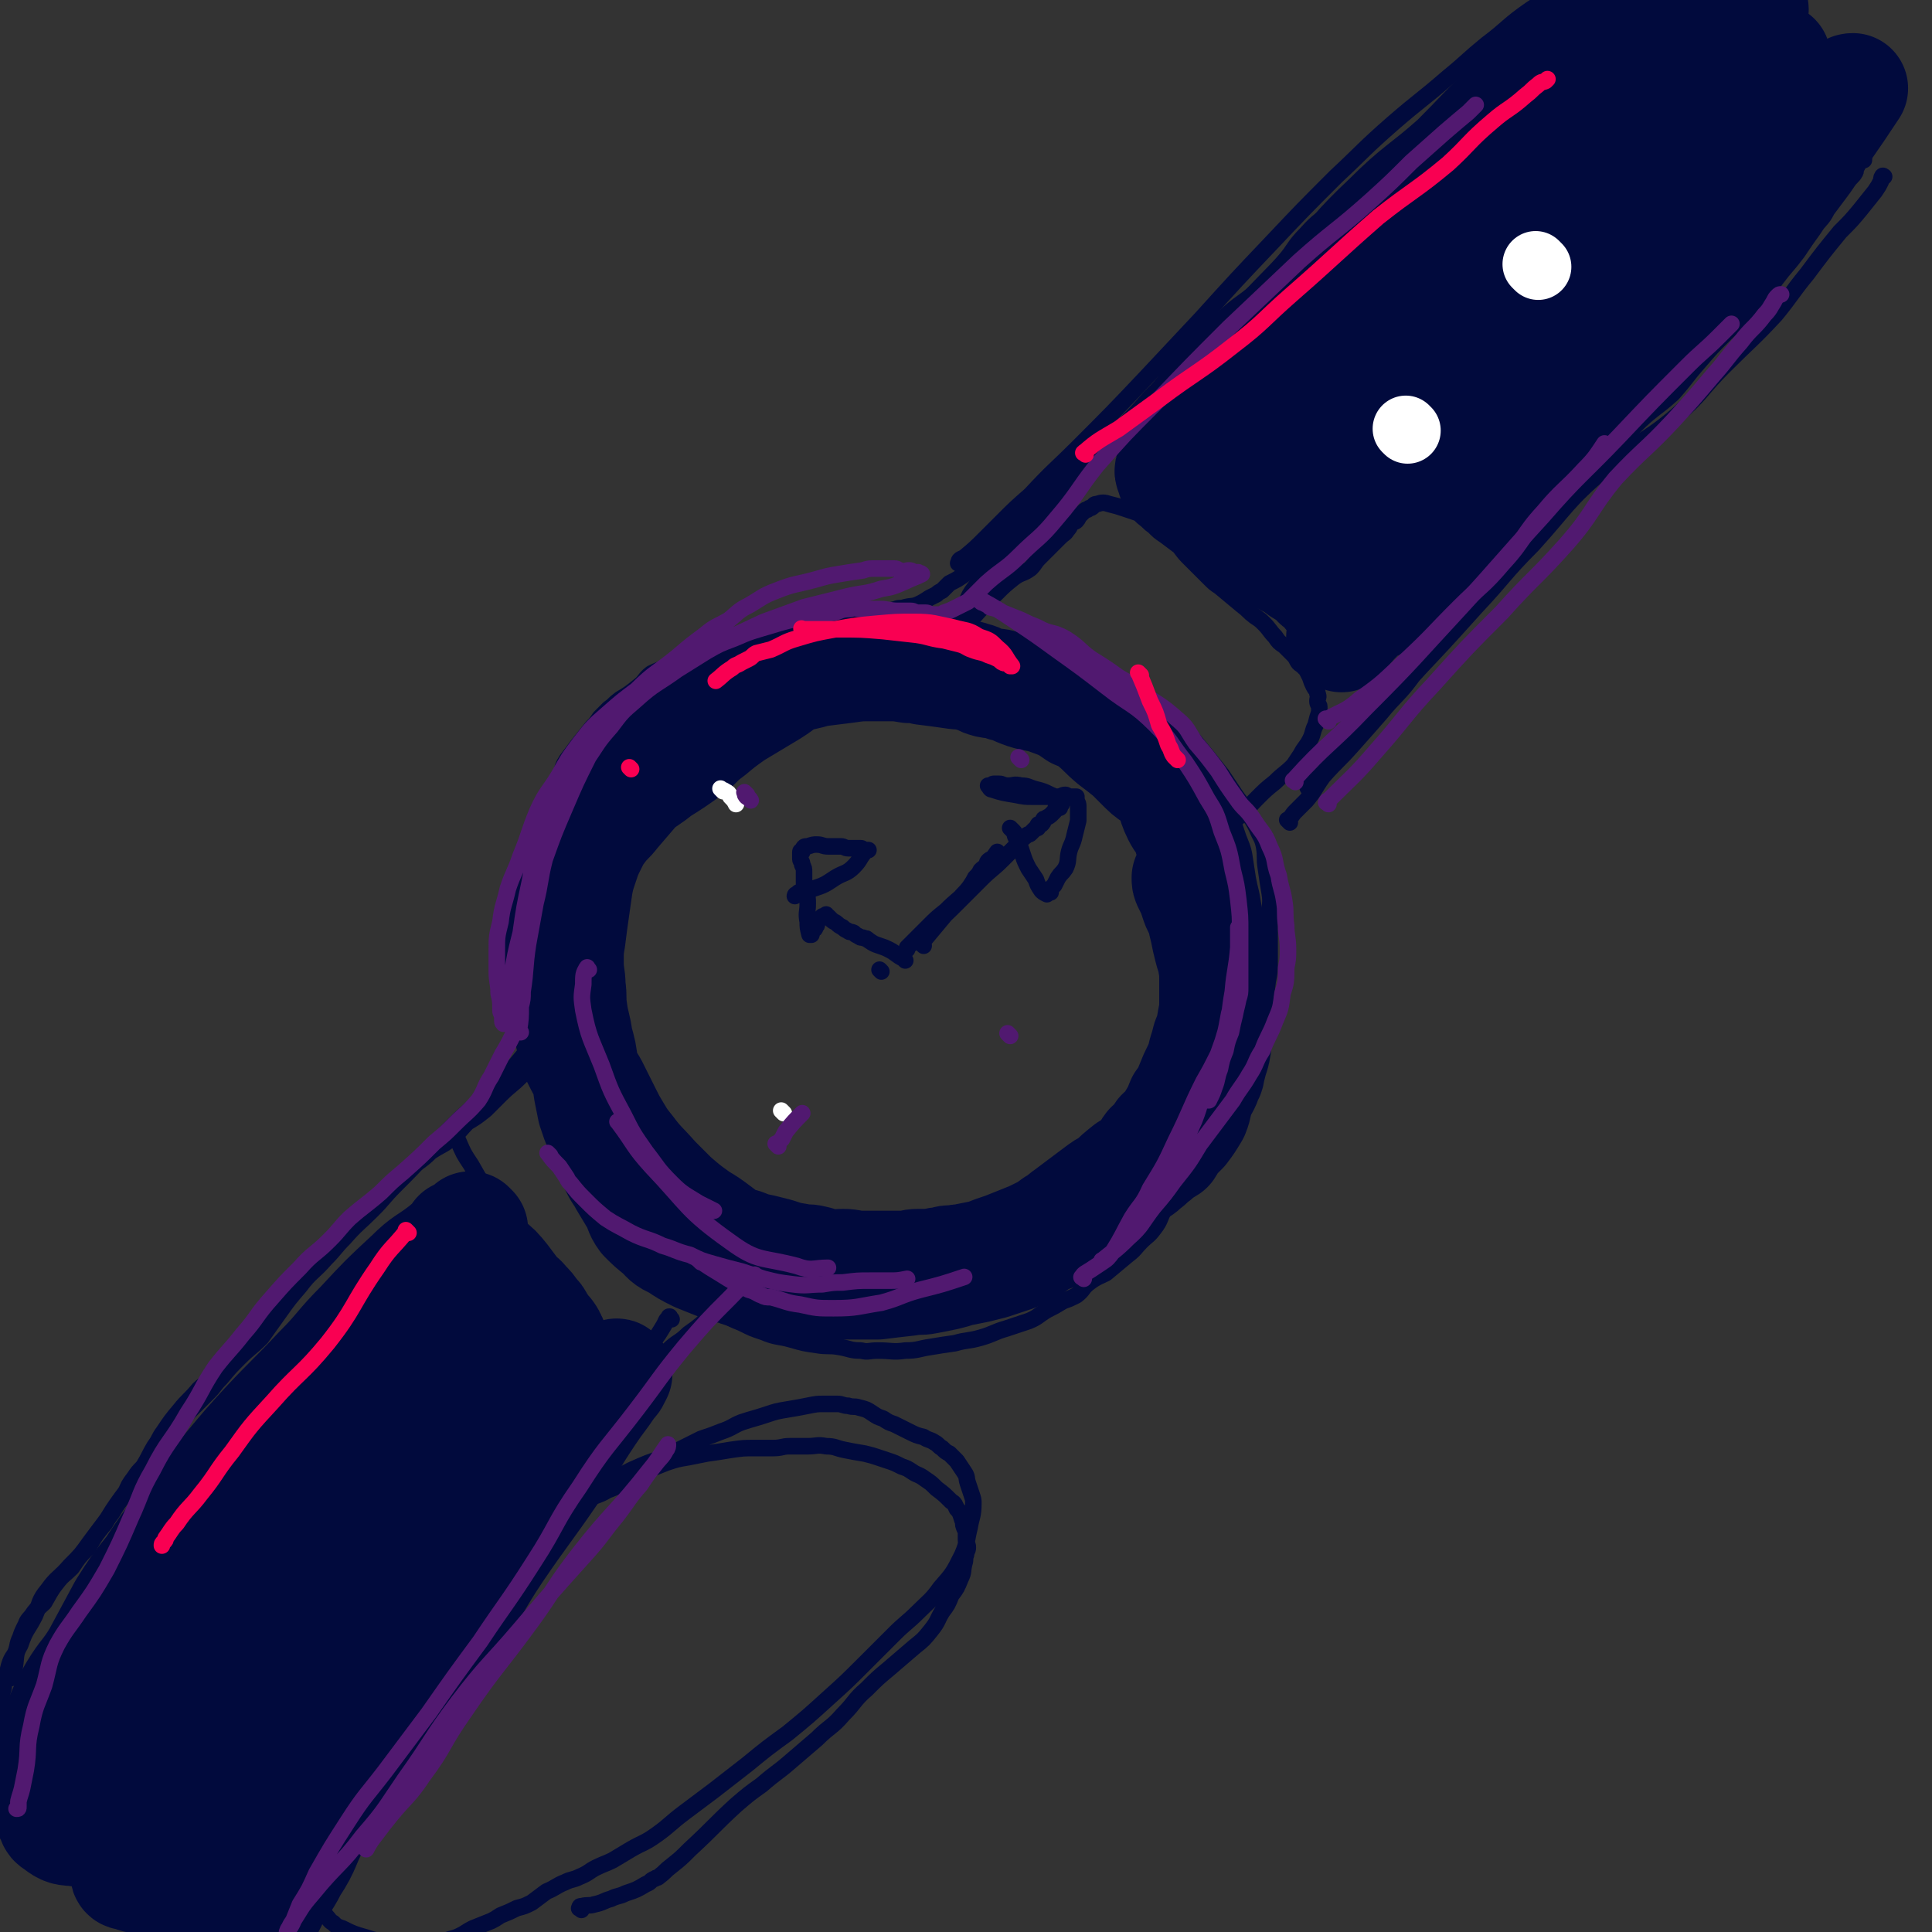 <svg viewBox='0 0 1050 1050' version='1.1' xmlns='http://www.w3.org/2000/svg' xmlns:xlink='http://www.w3.org/1999/xlink'><rect x="0" y="0" width="1050" height="1050" fill="#333333" stroke="none"/><g fill='none' stroke='#010A3D' stroke-width='9' stroke-linecap='round' stroke-linejoin='round'><path d='M361,374c-1,-1 -1,-1 -1,-1 -1,-1 0,0 0,0 0,0 0,0 0,0 0,0 0,-1 0,0 -4,3 -4,4 -8,8 -7,8 -7,8 -15,16 -6,6 -7,5 -12,12 -6,8 -5,9 -10,19 -4,7 -5,7 -8,15 -4,11 -4,11 -7,22 -2,7 -3,7 -4,14 -3,12 -2,12 -4,25 -2,9 -3,9 -3,19 -1,8 0,8 1,16 1,9 1,9 2,18 1,10 1,10 2,19 2,10 2,10 4,19 2,8 1,9 3,16 3,9 3,9 6,17 3,7 2,7 5,14 4,9 4,9 9,17 3,6 3,6 8,12 3,4 2,4 6,8 4,4 4,5 8,8 6,5 7,4 13,8 6,3 6,4 13,7 6,4 7,3 13,6 5,3 5,3 11,6 5,3 5,3 10,5 6,3 6,3 12,5 7,3 8,2 15,4 7,2 7,2 14,3 6,1 6,0 12,1 6,1 6,2 12,2 4,1 4,0 9,0 8,0 8,1 15,0 7,0 7,-1 14,-2 6,-1 6,-1 13,-2 7,-2 7,-1 14,-3 7,-2 7,-3 14,-5 6,-2 6,-2 12,-4 5,-2 5,-3 10,-6 4,-2 4,-2 9,-5 3,-1 3,-1 7,-3 4,-3 3,-4 7,-7 4,-3 5,-3 9,-5 6,-5 6,-5 12,-10 4,-3 4,-4 7,-7 4,-4 4,-3 7,-7 4,-5 3,-6 6,-11 3,-4 4,-3 6,-8 2,-3 2,-3 4,-6 2,-4 3,-4 5,-7 2,-3 2,-4 4,-7 3,-4 4,-3 7,-8 2,-4 2,-5 5,-9 2,-5 2,-4 4,-9 2,-3 2,-4 3,-8 2,-4 3,-4 5,-9 2,-3 2,-3 3,-6 2,-4 2,-4 3,-7 2,-6 2,-6 3,-11 2,-7 1,-7 2,-14 1,-7 1,-7 2,-15 1,-5 1,-5 1,-11 0,-6 0,-6 0,-12 0,-6 0,-6 0,-12 0,-7 1,-7 0,-13 -1,-6 -1,-6 -2,-13 -1,-6 0,-6 -1,-12 -1,-5 -2,-5 -4,-10 -2,-4 -2,-4 -5,-8 -3,-5 -3,-5 -6,-9 -4,-6 -4,-6 -8,-12 -4,-5 -4,-5 -8,-10 -5,-6 -5,-6 -9,-11 -4,-5 -4,-6 -8,-9 -8,-6 -8,-6 -17,-11 -5,-3 -5,-3 -10,-5 -6,-3 -6,-3 -12,-5 -5,-3 -5,-3 -11,-5 -5,-3 -5,-2 -11,-4 -7,-2 -7,-2 -14,-4 -5,-2 -5,-2 -10,-4 -6,-2 -6,-2 -12,-4 -5,-2 -5,-2 -9,-3 -8,-2 -8,-1 -15,-3 -6,-1 -5,-2 -11,-3 -4,-1 -5,0 -9,-1 -4,-1 -4,-1 -7,-2 -5,-1 -5,-1 -9,-1 -4,0 -4,0 -8,0 -6,0 -6,0 -12,0 -4,0 -4,1 -8,1 -6,1 -6,0 -11,1 -5,0 -5,0 -9,1 -4,0 -5,0 -9,1 -5,1 -5,1 -10,2 -7,2 -7,3 -14,5 -5,2 -5,1 -10,3 -5,2 -5,3 -11,5 -4,2 -4,1 -9,3 -4,2 -4,2 -8,4 -4,2 -5,2 -9,4 -4,3 -3,4 -7,7 -5,4 -5,4 -10,7 -4,3 -3,3 -6,5 -3,3 -3,3 -5,5 -2,3 -2,3 -4,5 -4,5 -4,5 -8,10 -3,4 -3,4 -6,8 -2,3 -2,4 -3,7 -3,7 -3,7 -6,14 -2,6 -1,6 -3,12 '/><path d='M514,346c-1,-1 -1,-1 -1,-1 -1,-1 0,0 0,0 2,-2 2,-2 3,-4 5,-7 4,-7 9,-13 2,-5 2,-5 5,-9 5,-7 5,-7 10,-13 7,-7 8,-7 15,-15 7,-8 7,-7 14,-15 6,-7 5,-7 11,-14 6,-8 6,-8 13,-15 8,-8 9,-8 18,-16 7,-7 7,-7 14,-15 6,-6 6,-6 11,-13 6,-8 6,-8 12,-15 10,-10 10,-9 20,-18 8,-7 9,-6 17,-14 7,-6 7,-7 13,-14 6,-7 5,-8 12,-15 7,-8 8,-7 16,-14 8,-7 8,-6 15,-13 7,-6 7,-6 13,-12 6,-6 6,-6 12,-11 8,-8 7,-8 15,-15 6,-6 7,-5 13,-10 5,-5 4,-5 9,-10 5,-5 5,-5 10,-10 6,-5 6,-5 11,-10 7,-6 7,-6 13,-12 5,-5 5,-5 10,-10 5,-4 5,-4 11,-8 3,-2 3,-2 6,-4 3,-2 3,-1 5,-2 1,-1 1,-1 2,-1 0,-1 0,0 0,0 '/><path d='M701,447c-1,-1 -1,-1 -1,-1 -1,-1 0,0 0,0 2,-2 2,-3 4,-5 3,-3 3,-3 6,-6 5,-6 4,-6 9,-13 8,-9 8,-8 16,-17 8,-9 8,-9 15,-17 9,-11 10,-10 18,-21 10,-11 9,-12 18,-24 10,-11 10,-10 20,-21 8,-9 8,-9 15,-18 9,-9 8,-10 16,-20 10,-11 10,-10 20,-20 7,-8 8,-7 15,-15 8,-8 8,-9 16,-17 10,-10 11,-9 21,-18 8,-9 7,-9 15,-18 6,-7 6,-7 13,-14 8,-8 9,-8 17,-16 6,-7 6,-7 11,-14 6,-8 6,-7 12,-15 4,-6 4,-6 9,-13 3,-5 4,-4 7,-10 3,-4 3,-4 6,-8 3,-4 3,-4 5,-7 2,-3 3,-3 4,-5 1,-1 0,-2 1,-3 1,-2 1,-2 2,-3 1,-1 1,-1 2,-1 0,0 0,0 0,0 0,-1 0,-1 0,-1 '/><path d='M297,563c-1,-1 -1,-2 -1,-1 -2,0 -2,1 -3,3 -4,4 -4,4 -8,8 -5,6 -5,6 -10,12 -6,5 -6,5 -12,11 -8,8 -8,7 -16,15 -7,7 -7,7 -14,14 -9,10 -9,10 -18,19 -7,7 -6,7 -13,14 -7,7 -8,7 -15,15 -5,5 -5,6 -10,11 -7,8 -8,7 -14,15 -6,7 -6,7 -11,14 -5,7 -5,7 -10,14 -6,6 -6,5 -12,11 -5,5 -5,5 -10,11 -4,4 -3,4 -7,8 -6,6 -6,6 -12,12 -5,5 -4,5 -9,10 -4,4 -4,4 -7,8 -4,5 -4,5 -7,10 -3,4 -3,4 -5,9 -4,4 -4,4 -7,8 -5,7 -5,7 -9,14 -5,6 -5,6 -9,13 -5,5 -5,5 -9,11 -4,4 -5,4 -8,8 -4,5 -4,6 -7,11 -3,3 -4,3 -6,6 -2,3 -3,3 -4,6 -2,4 -2,4 -3,7 -2,4 -1,5 -3,9 -2,3 -2,3 -3,6 -1,4 -1,4 -2,7 -1,3 -1,3 -1,5 -1,4 -1,4 -2,7 -1,3 -1,3 -1,5 0,2 0,2 0,4 0,2 -1,2 -1,4 0,1 0,1 0,2 0,1 0,1 0,2 0,1 0,1 0,1 0,1 0,1 0,2 '/><path d='M373,730c-1,-1 -1,-1 -1,-1 -1,-1 0,0 0,0 -4,3 -4,3 -8,6 -5,4 -6,3 -10,7 -4,3 -4,3 -7,6 -5,4 -5,4 -10,8 -7,6 -6,6 -13,12 -6,6 -6,6 -13,13 -4,4 -4,4 -9,9 -5,5 -5,5 -9,10 -5,6 -5,6 -10,11 -5,5 -6,4 -11,10 -5,6 -4,7 -9,14 -5,6 -6,6 -11,12 -5,6 -5,6 -10,13 -3,5 -3,5 -6,10 -4,5 -4,4 -7,9 -4,7 -4,7 -8,13 -4,6 -4,6 -8,11 -3,5 -3,5 -6,10 -3,5 -3,5 -5,10 -2,4 -1,4 -3,8 -2,5 -2,5 -4,9 -2,5 -3,5 -5,9 -3,6 -3,6 -5,11 -2,6 -2,6 -4,11 -1,3 -1,3 -2,6 -1,5 -2,5 -3,9 -1,4 -1,4 -2,7 -1,3 -1,3 -2,5 -1,2 0,3 -1,5 -1,2 -1,2 -1,4 0,2 0,2 0,3 0,2 -1,1 -1,3 0,1 0,1 0,2 0,1 0,1 0,2 0,2 0,2 0,4 0,3 0,3 1,5 1,2 1,2 2,4 1,2 1,2 1,4 1,2 0,2 1,3 2,2 2,2 3,4 2,2 2,3 4,4 2,2 2,2 5,3 6,3 6,3 13,5 3,1 3,1 7,2 '/><path d='M316,1038c-1,-1 -2,-1 -1,-1 0,-1 0,-1 1,-1 4,-1 4,0 7,-1 5,-1 5,-2 9,-3 4,-2 4,-1 8,-3 6,-2 6,-2 11,-5 3,-1 2,-2 5,-3 1,-1 1,0 2,-1 4,-3 3,-3 7,-6 5,-4 5,-4 10,-9 13,-12 13,-13 25,-24 7,-6 7,-6 14,-11 8,-7 8,-6 16,-13 7,-6 7,-6 14,-12 7,-7 8,-6 14,-13 7,-7 6,-8 13,-14 6,-6 6,-6 12,-11 7,-6 7,-6 14,-12 5,-4 5,-4 9,-9 4,-5 3,-5 6,-10 3,-4 3,-4 5,-9 3,-4 3,-4 5,-9 2,-4 1,-4 2,-8 1,-3 0,-3 1,-5 0,-2 1,-2 1,-4 0,-2 -1,-2 -1,-4 0,-2 0,-2 0,-4 0,-2 -1,-2 -1,-3 -1,-2 0,-2 -1,-4 -1,-3 -1,-4 -3,-6 -1,-2 -1,-3 -3,-4 -4,-4 -4,-4 -8,-7 -3,-3 -3,-3 -6,-5 -4,-3 -4,-2 -7,-4 -3,-2 -3,-2 -6,-3 -4,-2 -4,-2 -7,-3 -3,-1 -3,-1 -6,-2 -3,-1 -3,-1 -7,-2 -6,-1 -6,-1 -11,-2 -5,-1 -5,-2 -10,-2 -5,-1 -5,0 -10,0 -5,0 -5,0 -10,0 -4,0 -4,1 -9,1 -5,0 -5,0 -10,0 -6,0 -6,0 -13,1 -6,1 -6,1 -13,2 -5,1 -5,1 -10,2 -6,1 -6,1 -12,3 -5,2 -5,2 -10,4 -6,3 -6,3 -12,7 -5,2 -5,2 -10,4 -5,3 -5,2 -11,5 -4,2 -4,2 -8,4 -4,2 -4,2 -8,5 -4,3 -4,3 -8,6 -4,4 -4,4 -8,8 -3,3 -3,3 -6,7 -4,3 -5,3 -9,7 -3,3 -3,2 -7,6 -3,3 -3,3 -7,7 -2,2 -2,2 -5,4 -2,1 -2,1 -4,3 -2,1 -1,2 -3,3 -1,1 -2,1 -3,2 -1,0 -1,0 -1,0 -1,1 -1,1 -2,2 -1,1 -1,1 -2,1 -1,0 -1,0 -2,1 -1,1 -1,1 -2,2 -2,1 -2,1 -3,2 -2,2 -2,2 -4,3 -2,2 -2,2 -4,4 -3,2 -3,2 -5,4 -3,2 -3,2 -5,4 -1,1 -1,1 -2,2 -1,1 -1,0 -2,1 0,0 0,1 0,1 0,0 0,0 0,0 1,-2 1,-3 2,-4 3,-3 3,-3 6,-6 4,-4 3,-4 7,-8 7,-7 8,-7 15,-13 7,-5 7,-5 14,-11 7,-5 7,-5 13,-10 8,-6 7,-7 15,-13 8,-6 8,-6 16,-12 10,-7 10,-7 20,-13 7,-4 7,-3 14,-8 6,-3 6,-4 12,-7 9,-4 9,-4 18,-7 10,-5 10,-5 20,-10 6,-2 6,-2 11,-4 6,-2 6,-3 11,-5 6,-2 7,-2 13,-4 6,-2 6,-2 12,-3 6,-1 6,-1 11,-2 5,-1 5,-1 9,-1 4,0 4,0 7,0 3,0 3,1 6,1 3,1 3,0 6,1 4,1 4,1 7,3 3,2 3,2 6,3 3,2 3,2 6,3 4,2 4,2 8,4 4,2 4,2 8,3 3,2 3,1 6,3 2,1 2,2 4,3 2,2 2,2 4,3 2,2 2,2 4,4 2,3 2,3 4,6 2,3 1,3 2,6 1,3 1,3 2,6 1,3 1,3 1,5 0,7 -1,7 -2,13 -2,8 -1,8 -4,15 -5,10 -5,10 -12,18 -5,7 -6,7 -12,13 -6,6 -7,6 -13,12 -8,8 -8,8 -16,16 -10,10 -10,10 -20,19 -11,10 -11,10 -22,19 -11,8 -11,8 -22,17 -9,7 -9,7 -18,14 -8,6 -8,6 -16,12 -8,6 -8,7 -15,12 -7,5 -7,4 -14,8 -5,3 -5,3 -10,6 -4,2 -5,2 -9,4 -4,2 -4,3 -9,5 -4,2 -4,1 -8,3 -5,2 -5,3 -10,5 -4,3 -4,3 -8,6 -4,2 -4,2 -8,3 -4,2 -4,2 -9,4 -3,2 -3,2 -5,3 -5,2 -5,2 -10,4 -4,2 -3,2 -7,4 -4,2 -4,1 -8,3 -3,1 -3,2 -6,3 -3,1 -3,1 -5,2 -2,1 -2,0 -4,1 -2,0 -2,0 -3,1 -1,0 -1,1 -1,1 '/><path d='M365,717c-1,-1 -1,-1 -1,-1 -1,-1 0,0 0,0 0,0 0,0 0,0 0,0 0,-1 0,0 -2,1 -2,2 -3,4 -3,5 -3,5 -6,9 -5,6 -5,7 -10,13 -6,7 -7,7 -14,15 -9,11 -9,11 -18,22 -8,10 -7,11 -15,21 -11,14 -11,14 -21,28 -10,15 -9,16 -19,31 -9,13 -11,12 -21,25 -8,12 -7,13 -15,26 -8,13 -9,13 -17,26 -7,11 -7,11 -13,23 -6,10 -6,10 -10,21 -3,6 -3,7 -5,14 -2,4 -2,4 -3,9 -1,3 0,3 -1,5 -1,3 -2,3 -2,7 -2,10 -1,10 -2,21 0,3 0,3 0,6 '/><path d='M308,567c-1,-1 -1,-1 -1,-1 -1,-1 0,0 0,0 0,1 -1,1 -2,1 0,0 -1,0 -1,0 -2,1 -2,1 -3,2 -4,3 -4,3 -7,5 -4,3 -4,3 -7,5 -6,5 -6,4 -12,9 -4,2 -4,2 -7,5 -4,3 -4,3 -7,6 -3,3 -3,3 -6,6 -1,1 -1,1 -2,2 -2,2 -2,1 -3,3 0,0 0,1 0,1 0,1 0,1 -1,2 0,1 -1,1 -1,2 0,3 0,3 1,5 3,7 3,7 7,13 4,7 4,7 8,14 5,7 5,7 10,15 3,5 3,5 5,10 2,3 2,3 4,6 2,4 2,3 4,6 2,3 1,3 3,5 2,3 3,3 5,6 2,3 2,3 4,5 2,2 2,2 4,4 2,2 2,2 3,4 2,3 2,3 4,6 3,2 3,1 6,4 2,2 2,2 5,5 2,1 2,1 4,3 2,2 2,2 3,3 2,1 2,1 3,2 2,1 2,2 3,3 1,1 1,1 2,2 1,1 1,0 2,1 1,0 1,1 1,1 1,1 1,0 2,1 1,0 1,0 1,1 1,1 0,2 1,2 1,1 1,0 2,0 3,-1 3,-1 5,-2 3,-1 4,-1 7,-2 3,-2 3,-2 6,-4 5,-5 6,-4 11,-9 7,-5 7,-5 13,-11 6,-5 5,-5 11,-11 '/><path d='M520,345c-1,-1 -1,-1 -1,-1 -1,-1 0,-1 0,-1 3,-2 3,-2 6,-4 5,-4 4,-4 9,-9 3,-3 3,-4 7,-7 5,-5 5,-5 10,-9 4,-3 5,-2 9,-5 3,-3 2,-3 5,-6 3,-3 3,-3 5,-5 2,-2 2,-2 3,-3 2,-2 2,-2 3,-3 2,-2 3,-2 4,-4 2,-2 1,-2 2,-3 2,-2 2,-1 3,-2 1,-1 1,-2 2,-3 1,-1 1,-1 2,-2 1,-1 1,-1 2,-1 1,-1 1,-1 2,-1 2,-1 1,-2 3,-2 3,-1 4,-1 7,0 4,1 4,1 7,2 3,1 3,1 6,2 3,1 3,1 5,3 4,3 3,3 6,5 3,3 3,3 6,5 4,3 4,3 8,6 3,4 3,4 6,7 5,5 5,5 10,10 3,3 3,3 6,5 6,5 6,5 12,10 4,3 3,3 7,6 3,2 3,2 5,4 3,3 3,4 6,7 2,3 2,3 5,5 2,2 2,2 4,4 2,2 2,2 3,4 1,2 2,2 3,3 1,1 1,1 2,2 1,2 1,2 2,4 1,3 1,3 2,5 1,2 2,2 2,4 1,2 0,2 0,4 0,2 1,2 1,3 0,2 0,2 0,3 -1,3 -1,3 -2,7 -2,4 -1,4 -3,8 -2,4 -3,4 -5,8 -2,3 -2,3 -4,6 -5,5 -5,4 -10,9 -5,4 -5,4 -10,9 -5,5 -4,5 -10,10 -3,3 -3,3 -6,5 '/><path d='M447,390c-1,-1 -1,-1 -1,-1 -1,-1 0,0 0,0 0,0 0,0 0,0 0,0 0,0 0,0 -1,-1 -1,0 -2,0 -2,0 -3,0 -5,0 -2,0 -2,0 -4,0 -3,0 -3,0 -5,1 -2,0 -2,1 -4,1 -2,1 -2,1 -4,1 -3,1 -3,0 -5,1 -2,1 -2,1 -4,2 -3,1 -3,0 -6,1 -2,1 -1,1 -3,2 -3,2 -3,2 -5,3 -4,2 -4,2 -7,4 -3,2 -3,2 -7,4 -3,2 -3,2 -6,4 -3,2 -3,2 -6,4 -3,2 -2,2 -4,4 -3,3 -3,3 -5,5 -3,3 -2,3 -4,6 -3,4 -3,4 -5,7 -2,3 -2,4 -3,6 -2,4 -2,4 -4,7 -2,4 -2,4 -3,7 -2,4 -2,4 -3,8 -1,4 -1,4 -2,7 -1,4 -1,4 -2,7 -1,3 -2,3 -3,6 -1,3 -1,3 -2,6 -1,4 -1,4 -2,8 -1,4 -2,4 -3,8 -1,3 0,3 -1,6 -1,4 -1,4 -2,7 -1,4 -1,4 -1,8 0,3 0,3 0,6 0,4 0,4 0,7 0,3 0,3 0,6 0,3 1,3 1,6 1,4 1,4 1,7 1,4 1,4 1,8 0,4 0,4 1,7 1,4 1,4 2,7 1,3 0,3 1,6 1,4 1,4 2,7 1,3 1,3 2,5 1,3 1,4 2,7 1,3 2,3 3,6 1,2 1,2 2,4 2,3 2,3 3,5 2,4 1,4 3,7 1,2 2,2 3,4 2,2 1,3 3,5 1,2 2,1 3,3 2,2 1,3 3,5 2,2 2,2 4,3 2,1 2,1 3,2 2,2 2,2 4,4 2,1 2,1 4,2 2,1 2,2 4,3 2,1 2,1 3,2 2,1 2,1 3,2 2,1 3,1 4,2 1,1 1,1 2,2 1,1 2,1 3,2 2,1 2,1 3,2 1,1 1,1 2,2 1,1 2,1 3,2 2,1 1,1 3,2 2,1 2,0 3,1 2,1 2,1 3,2 3,1 3,1 5,2 2,1 2,0 3,1 2,1 2,1 3,2 2,1 2,1 3,1 3,1 3,0 6,1 2,0 2,0 4,1 2,1 2,1 4,2 1,0 2,0 3,0 2,0 2,1 4,1 2,0 2,0 3,0 2,0 2,1 3,1 1,0 2,0 3,0 2,0 2,1 3,1 2,0 2,0 3,0 2,0 2,0 4,0 2,0 2,0 4,0 3,0 3,0 6,0 3,0 3,0 6,0 1,0 1,-1 3,-1 4,-1 4,-1 8,-1 4,-1 4,0 7,-1 3,0 3,0 6,-1 3,0 3,0 6,-1 3,0 3,0 5,-1 3,0 3,0 5,-1 3,-1 2,-1 5,-2 3,-1 3,0 6,-1 3,-1 2,-2 4,-2 3,-1 3,0 5,-1 5,-1 5,-1 9,-3 3,-2 3,-1 6,-3 2,-2 1,-2 4,-4 2,-1 2,0 5,-1 2,-1 1,-2 3,-3 2,-2 2,-2 4,-3 3,-3 3,-3 5,-6 2,-1 3,-1 5,-3 3,-3 3,-4 5,-8 3,-3 3,-3 5,-5 3,-3 4,-3 6,-6 2,-3 2,-3 4,-6 4,-5 5,-4 9,-9 3,-3 3,-3 5,-6 3,-4 4,-4 6,-8 3,-3 3,-3 4,-7 3,-4 2,-5 4,-9 2,-4 2,-4 4,-8 1,-3 1,-4 2,-7 1,-4 2,-3 3,-7 1,-4 1,-4 2,-8 1,-4 1,-4 2,-8 1,-3 1,-3 2,-6 1,-4 0,-4 1,-8 0,-3 1,-3 1,-6 1,-5 1,-5 1,-10 0,-2 0,-2 0,-5 0,-3 -1,-3 -1,-5 0,-3 0,-3 0,-7 0,-3 -1,-3 -1,-6 -1,-4 0,-4 -1,-8 -1,-3 -1,-3 -2,-6 -1,-4 0,-4 -1,-7 -1,-3 -1,-3 -2,-6 -2,-4 -2,-4 -3,-9 -2,-3 -2,-3 -3,-6 -2,-3 -1,-4 -3,-7 -3,-3 -3,-3 -6,-7 -2,-3 -2,-3 -5,-5 -3,-3 -3,-3 -6,-5 -3,-2 -3,-2 -6,-4 -3,-2 -3,-2 -6,-4 -2,-3 -2,-3 -5,-5 -2,-3 -2,-3 -4,-5 -3,-3 -3,-3 -6,-5 -3,-3 -3,-3 -6,-5 -5,-3 -5,-3 -10,-5 -5,-2 -5,-2 -9,-4 -2,-2 -2,-2 -5,-3 -4,-2 -4,-2 -7,-4 -3,-2 -3,-2 -6,-3 -4,-2 -4,-2 -7,-3 -3,-1 -3,-2 -6,-3 -3,-1 -3,-1 -6,-2 -7,-2 -7,-2 -14,-3 -4,-1 -4,-1 -8,-2 -4,-1 -4,-1 -8,-1 -4,0 -4,0 -7,0 -4,0 -4,0 -7,0 -4,0 -4,0 -7,0 -4,0 -4,0 -7,1 -5,1 -5,1 -9,2 -5,1 -5,1 -10,2 -4,1 -4,1 -8,2 -3,1 -3,1 -7,2 -2,1 -2,2 -4,2 -3,1 -3,0 -6,1 -2,1 -2,1 -5,2 -2,1 -2,1 -4,2 -3,1 -3,1 -6,2 -2,1 -2,1 -4,2 -4,2 -4,3 -8,4 -3,2 -3,1 -6,2 -3,1 -3,1 -6,3 -3,2 -3,2 -6,4 -3,2 -3,2 -5,4 -2,3 -1,3 -2,6 '/><path d='M479,528c-1,-1 -1,-1 -1,-1 '/><path d='M492,522c-1,-1 -1,-1 -1,-1 -1,-1 0,0 0,0 0,0 0,0 0,0 -4,-2 -4,-3 -8,-5 -2,-1 -2,-1 -5,-2 -3,-1 -3,-1 -6,-3 -1,-1 -1,-1 -2,-1 -2,-1 -2,0 -3,-1 -2,-1 -2,-1 -3,-2 -2,-1 -2,0 -3,-1 -2,-1 -2,-1 -3,-2 -2,-1 -2,-1 -3,-2 -1,-1 -2,-1 -3,-2 -1,-1 -1,-1 -1,-1 -1,-1 -1,-1 -1,-1 0,0 0,0 0,0 -1,0 -1,-1 -1,-1 0,0 0,1 0,1 -1,0 -1,0 -2,0 -1,1 -1,1 -2,2 -1,1 -1,1 -1,2 0,1 0,1 -1,2 0,1 0,1 -1,1 -1,1 -1,0 -1,1 0,1 0,1 0,2 0,0 0,0 -1,0 0,0 0,0 0,0 -1,-4 -1,-4 -1,-7 -1,-5 0,-5 0,-10 0,-3 0,-3 -1,-6 -1,-3 -1,-3 -1,-6 0,-3 0,-3 0,-5 0,-2 0,-2 -1,-4 0,-2 -1,-2 -1,-3 0,-1 0,-2 0,-3 0,0 0,0 0,0 0,-1 0,-1 0,-1 0,-1 1,0 1,0 0,0 0,0 0,0 0,-1 0,-1 0,-1 1,-2 1,-2 3,-2 3,-1 3,-1 5,-1 3,0 3,1 6,1 4,0 4,0 7,0 2,0 2,1 4,1 2,0 2,0 3,0 2,0 2,0 3,0 1,0 1,0 1,0 1,0 0,1 1,1 1,0 1,0 2,0 0,0 0,0 0,0 1,0 1,0 1,0 0,0 -1,0 -1,0 -4,4 -3,5 -7,9 -4,4 -5,3 -10,6 -6,4 -6,4 -12,6 -4,2 -4,1 -8,2 0,0 0,0 -1,1 -1,0 -1,1 -1,1 0,0 0,0 0,0 '/><path d='M502,514c-1,-1 -1,-1 -1,-1 -1,-1 0,0 0,0 1,-1 1,-2 2,-3 5,-6 5,-6 10,-12 4,-5 4,-4 8,-9 3,-4 3,-3 6,-7 2,-3 2,-3 3,-5 2,-2 2,-2 3,-4 2,-2 2,-1 3,-3 1,-1 0,-1 1,-2 1,-1 1,-1 2,-1 1,-1 1,-1 2,-1 0,-1 0,-1 0,-1 1,-1 1,-1 1,-1 0,0 0,0 0,0 0,0 0,-1 0,-1 -3,4 -3,5 -6,9 -5,6 -4,6 -9,11 -6,6 -7,6 -13,12 -5,4 -5,4 -9,8 -4,4 -4,4 -7,7 -2,2 -2,2 -3,3 -1,1 -1,1 -2,2 0,0 0,1 0,1 0,0 0,-1 1,-2 6,-5 6,-5 12,-10 8,-7 8,-7 15,-14 6,-6 6,-6 12,-12 6,-6 6,-5 12,-11 3,-3 3,-3 6,-6 3,-3 3,-4 7,-7 1,-1 1,0 2,-1 1,-1 1,-1 2,-2 1,-1 1,-1 2,-1 0,-1 0,-1 0,-1 0,-1 0,-1 1,-1 0,0 1,0 1,0 1,-1 1,-1 1,-2 0,-1 0,-1 1,-1 1,-1 2,-1 3,-2 1,-1 1,-1 2,-2 1,-1 0,-1 1,-2 1,0 1,0 2,0 0,0 0,-1 0,-1 0,0 0,0 0,0 0,-1 0,-1 0,-1 0,-1 1,0 1,0 0,0 0,0 0,0 0,0 0,-1 -1,-1 -3,-2 -2,-3 -5,-4 -4,-2 -4,-2 -8,-3 -4,-1 -4,-2 -8,-2 -4,-1 -4,0 -7,0 -3,0 -3,-1 -5,-1 -2,0 -2,0 -3,0 -1,0 0,1 -1,1 -1,0 -1,0 -1,0 -1,0 -1,0 -1,0 0,0 0,0 0,0 1,1 1,2 2,2 6,2 7,2 13,3 5,1 5,1 9,1 4,0 4,0 9,0 2,0 2,0 5,0 2,0 2,-1 4,-1 1,0 1,1 2,1 1,0 1,0 2,0 0,0 0,0 0,0 1,0 1,0 1,0 1,0 1,0 1,0 0,0 0,1 0,1 0,2 1,2 1,4 0,4 0,4 0,8 -1,4 -1,4 -2,8 -1,5 -2,5 -3,9 -1,4 0,5 -2,9 -2,3 -2,2 -4,5 -1,2 -1,2 -2,4 -1,1 -1,1 -2,2 0,1 0,1 0,2 0,0 -1,0 -1,0 -1,1 -1,1 -1,1 -2,-1 -2,-1 -3,-2 -2,-3 -2,-3 -3,-6 -2,-3 -2,-3 -4,-6 -2,-4 -2,-4 -3,-7 -1,-3 -1,-3 -2,-6 -1,-2 -1,-2 -2,-4 -1,-2 0,-2 -1,-3 -1,-1 -1,-1 -2,-2 '/><path d='M310,439c-1,-1 -1,-1 -1,-1 -1,-1 0,0 0,0 0,0 0,0 0,0 -1,3 -1,3 -1,7 -1,5 -1,5 -1,11 -1,5 -1,5 -1,11 -1,8 -1,8 -1,17 -1,6 -1,6 -1,13 0,7 1,7 1,15 0,5 0,5 0,11 0,3 0,3 0,6 0,4 0,4 0,7 0,3 -1,3 -1,5 0,3 0,3 0,5 0,3 0,3 -1,5 -1,5 -2,5 -4,9 -1,5 -1,5 -4,9 -2,4 -2,4 -5,7 -4,5 -3,5 -7,9 -5,5 -6,5 -11,10 -4,4 -4,4 -8,8 -5,4 -5,4 -10,7 -4,4 -4,5 -9,9 -5,4 -5,3 -11,7 -6,6 -7,5 -13,11 -6,5 -5,6 -11,11 -10,9 -10,8 -20,17 -7,6 -7,7 -14,14 -7,7 -8,6 -15,14 -7,7 -7,8 -14,16 -8,9 -8,9 -16,18 -4,5 -3,6 -7,11 -4,3 -4,3 -7,7 -3,2 -2,3 -4,5 -2,3 -3,3 -5,5 -5,6 -6,6 -10,11 -5,6 -5,6 -9,12 -3,4 -2,4 -5,8 -3,5 -3,6 -6,11 -3,3 -3,3 -5,6 -3,4 -3,4 -5,9 -4,5 -4,5 -7,10 -6,8 -6,8 -12,16 -5,7 -5,7 -11,13 -6,7 -7,6 -12,13 -5,6 -4,7 -7,14 -4,8 -5,7 -8,16 -3,5 -2,6 -3,12 -1,3 -1,3 -2,6 '/><path d='M522,307c-1,-1 -2,-1 -1,-1 0,-2 1,-2 3,-3 6,-5 6,-5 12,-11 4,-4 4,-4 8,-8 8,-8 8,-8 16,-15 13,-14 13,-13 26,-26 19,-19 19,-19 37,-38 15,-16 15,-16 30,-32 19,-21 19,-21 38,-41 17,-18 17,-18 35,-36 15,-14 15,-15 31,-29 15,-13 15,-12 30,-25 11,-9 10,-9 21,-18 12,-9 11,-10 24,-19 9,-6 10,-6 20,-12 5,-3 5,-3 10,-6 4,-3 4,-3 8,-6 1,-2 1,-2 3,-3 1,-1 1,-1 2,-1 1,0 1,0 1,-1 0,0 0,0 0,0 '/><path d='M712,429c-1,-1 -2,-1 -1,-1 2,-3 3,-3 6,-6 3,-3 3,-3 6,-7 4,-5 4,-5 8,-9 17,-18 18,-18 34,-36 19,-20 19,-20 37,-40 16,-17 15,-18 31,-34 19,-21 18,-23 39,-41 18,-16 20,-13 39,-29 14,-12 13,-14 26,-27 14,-14 15,-14 28,-28 9,-11 8,-11 17,-22 9,-12 9,-12 18,-23 6,-6 6,-6 11,-12 4,-5 4,-5 8,-10 2,-3 2,-3 3,-5 1,-2 0,-2 1,-3 0,-1 1,0 1,0 '/><path d='M580,254c-1,-1 -1,-1 -1,-1 -1,-1 0,0 0,0 0,0 0,0 0,0 -1,2 -1,2 -2,3 -1,1 -1,1 -2,2 -3,3 -3,3 -6,5 -1,3 -1,3 -3,5 -3,4 -3,4 -6,8 -4,5 -4,5 -7,10 -3,3 -3,3 -7,7 -2,2 -2,3 -5,5 -2,2 -3,1 -6,3 -2,3 -2,3 -5,5 -3,4 -3,4 -7,7 -3,2 -3,2 -7,4 -2,2 -2,2 -4,4 -2,1 -2,1 -3,2 -2,1 -2,1 -4,2 -3,2 -3,2 -5,3 -4,2 -4,1 -8,2 -3,1 -3,0 -5,1 -4,1 -4,1 -7,2 -4,1 -4,0 -7,1 -5,1 -5,2 -10,3 -5,1 -5,1 -10,2 -6,1 -5,2 -11,3 -6,2 -6,1 -12,3 -5,2 -5,3 -10,5 -4,2 -4,2 -9,4 -6,3 -6,3 -12,5 -3,2 -3,2 -6,3 -4,2 -4,1 -7,2 -4,2 -4,3 -7,4 -5,2 -5,1 -9,3 -4,2 -4,2 -8,5 -4,3 -4,3 -8,6 -4,3 -3,3 -7,6 -5,4 -5,4 -9,8 -7,7 -8,7 -12,15 -5,10 -4,11 -7,22 -1,3 -1,3 -1,7 '/></g>
<g fill='none' stroke='#010A3D' stroke-width='60' stroke-linecap='round' stroke-linejoin='round'><path d='M455,360c-1,-1 -1,-1 -1,-1 -1,-1 0,0 0,0 0,0 0,0 0,0 -1,1 -2,0 -3,1 -8,3 -9,2 -16,6 -9,4 -8,5 -16,10 -10,6 -10,6 -20,12 -7,5 -7,5 -13,10 -7,5 -6,6 -13,11 -7,5 -7,5 -15,10 -6,5 -6,4 -12,9 -6,7 -6,7 -12,14 -3,4 -4,4 -7,8 -3,4 -3,4 -5,8 -3,6 -3,6 -5,12 -2,6 -2,6 -3,11 -1,7 -1,7 -2,14 -1,7 -1,7 -2,15 -1,6 -1,6 -1,13 0,7 1,7 1,13 1,7 0,7 1,13 1,8 2,8 3,16 2,7 2,7 3,15 2,6 2,6 3,13 1,5 1,5 2,10 2,6 2,6 4,11 2,3 3,3 4,6 3,6 2,7 4,13 2,5 3,5 5,9 3,5 3,5 6,10 3,5 2,6 5,10 4,4 4,4 9,8 3,3 3,4 8,6 6,4 6,4 12,7 5,2 5,2 10,4 5,2 5,2 10,3 5,2 5,2 11,3 4,1 4,1 8,2 6,1 6,1 12,2 6,1 6,1 13,1 6,0 6,0 12,0 6,0 6,0 12,0 5,0 5,0 10,0 8,-1 8,-1 17,-2 5,-1 5,0 10,-1 5,-1 5,-1 10,-2 4,-1 4,-1 7,-2 5,-1 5,-1 10,-2 4,-1 4,-1 8,-2 6,-2 6,-2 12,-4 4,-2 4,-2 8,-4 4,-2 4,-3 7,-5 4,-2 4,-1 8,-3 3,-2 2,-3 6,-6 3,-2 3,-1 6,-3 5,-3 4,-4 8,-7 5,-4 5,-4 9,-8 6,-4 6,-4 11,-8 4,-3 5,-2 8,-5 4,-3 3,-3 6,-5 3,-3 4,-3 7,-5 2,-3 1,-3 3,-5 3,-3 3,-3 5,-5 3,-4 3,-4 6,-9 2,-5 1,-5 3,-10 2,-5 3,-5 4,-9 2,-3 1,-3 2,-6 1,-4 1,-4 2,-7 1,-4 1,-4 1,-8 1,-6 1,-6 1,-12 0,-6 -1,-6 -1,-13 -1,-7 -1,-7 -1,-15 -1,-5 0,-5 -1,-10 -1,-7 -1,-7 -2,-13 -1,-5 -1,-5 -2,-11 -1,-4 -1,-4 -2,-9 -1,-6 -1,-7 -2,-13 -2,-5 -2,-5 -4,-11 -1,-3 -1,-4 -2,-8 -2,-3 -3,-3 -5,-7 -4,-8 -2,-9 -7,-16 -4,-5 -6,-4 -11,-9 -4,-4 -4,-4 -8,-8 -5,-4 -5,-4 -9,-7 -6,-5 -5,-5 -11,-10 -4,-3 -4,-3 -9,-5 -7,-5 -8,-5 -16,-8 -6,-2 -6,-1 -12,-3 -6,-2 -6,-3 -11,-4 -4,-2 -4,-1 -9,-2 -4,-1 -4,-2 -8,-3 -6,-2 -6,-1 -12,-2 -7,-1 -7,-1 -15,-2 -4,-1 -4,-1 -8,-1 -6,-1 -6,-1 -11,-1 -4,0 -4,0 -9,0 -7,0 -7,0 -14,1 -8,1 -8,1 -16,2 -7,2 -7,2 -15,3 -7,2 -7,2 -14,4 -7,3 -7,4 -14,8 -7,3 -6,4 -13,7 -6,5 -6,4 -13,9 -5,3 -6,3 -11,8 -5,4 -4,4 -9,9 -5,5 -5,5 -11,11 -6,7 -6,7 -12,14 -4,6 -4,6 -7,12 -4,6 -4,6 -6,13 -4,7 -3,8 -6,15 -3,6 -3,6 -5,11 -3,9 -3,10 -4,19 -2,9 -2,9 -2,19 0,6 1,6 2,13 2,7 2,7 4,14 2,10 2,10 5,20 4,8 4,8 9,16 4,8 4,8 8,16 2,4 2,4 5,9 3,5 3,5 7,10 6,8 7,8 14,16 5,5 5,5 10,10 7,6 7,6 14,11 5,3 5,3 9,6 4,3 4,3 8,6 3,1 3,1 7,2 5,2 5,2 10,3 4,1 4,1 8,2 6,2 6,2 12,3 4,1 4,0 8,1 5,1 4,2 9,2 3,1 3,0 7,0 5,0 5,1 9,1 4,0 4,0 9,0 3,0 3,0 6,0 5,0 5,0 10,0 3,0 3,-1 7,-1 3,0 3,0 5,0 4,0 4,-1 8,-1 3,-1 3,-1 7,-1 3,-1 3,0 6,-1 5,-1 5,-1 10,-2 5,-2 5,-2 11,-4 5,-2 5,-2 10,-4 5,-2 5,-2 9,-4 4,-2 4,-2 8,-5 4,-2 4,-3 7,-5 4,-3 4,-3 8,-6 4,-3 4,-3 8,-6 4,-3 4,-3 8,-5 4,-4 4,-4 9,-8 3,-2 4,-2 7,-4 3,-4 2,-4 5,-8 3,-3 4,-3 6,-7 3,-3 4,-3 6,-7 3,-5 3,-5 5,-10 3,-4 3,-4 5,-9 2,-5 2,-5 4,-9 2,-4 2,-5 3,-9 1,-3 1,-3 2,-7 2,-5 2,-5 3,-11 1,-5 1,-5 1,-10 0,-5 0,-5 0,-11 0,-5 0,-5 -1,-11 -1,-4 -1,-3 -2,-7 -1,-4 -1,-4 -2,-9 -1,-4 -1,-4 -2,-9 -1,-3 -2,-3 -3,-6 -1,-3 -1,-3 -2,-6 -1,-2 -1,-2 -2,-4 -1,-2 -1,-2 -1,-4 '/><path d='M641,253c-1,-1 -1,-1 -1,-1 -1,-1 0,0 0,0 2,3 1,3 3,5 5,6 5,5 9,10 6,7 6,7 12,13 8,6 9,5 17,11 5,3 5,4 10,8 4,3 4,3 8,6 4,2 4,2 8,5 3,2 4,2 7,4 1,2 1,2 2,3 1,1 2,0 3,1 1,1 0,1 1,2 0,1 0,1 1,1 1,0 1,0 1,0 0,0 0,1 0,2 0,0 1,-1 1,-1 0,0 0,0 0,0 -3,-4 -2,-4 -6,-8 -3,-3 -3,-3 -7,-7 -5,-4 -5,-4 -10,-8 -5,-4 -5,-3 -10,-6 -4,-3 -4,-3 -8,-6 -4,-3 -4,-3 -8,-5 -3,-2 -3,-2 -6,-4 -4,-2 -4,-2 -7,-4 -4,-2 -4,-2 -7,-4 -1,-2 -1,-2 -3,-3 -2,-1 -2,0 -3,-1 -2,-1 -2,-1 -3,-2 -1,-1 -1,-1 -1,-1 -1,-1 -1,-1 -2,-1 -1,0 -1,0 -2,0 -1,0 -1,0 -1,-1 -1,-1 -1,-1 -1,-1 -1,-1 -1,0 -1,0 0,0 0,-1 0,-1 0,-2 -2,-2 -1,-4 2,-4 2,-4 5,-9 9,-11 9,-11 18,-22 15,-17 15,-18 30,-35 16,-18 16,-17 32,-34 16,-18 15,-19 33,-36 17,-17 19,-16 37,-32 15,-15 15,-16 30,-30 16,-14 16,-14 32,-27 10,-8 10,-8 20,-16 7,-7 6,-8 13,-14 4,-4 4,-4 9,-7 2,-2 3,-1 4,-2 1,0 0,-1 0,-1 0,1 0,2 -1,3 -13,18 -12,18 -27,35 -15,18 -16,17 -33,34 -16,16 -16,16 -31,32 -17,18 -17,18 -33,35 -16,17 -15,17 -31,33 -17,18 -17,18 -33,35 -12,12 -12,12 -24,24 -8,10 -8,10 -16,19 -5,6 -5,6 -10,13 -2,3 -1,3 -3,6 -1,2 -2,2 -3,3 0,0 1,0 1,0 0,0 0,0 0,0 15,-8 16,-7 30,-17 21,-15 19,-17 39,-34 23,-19 24,-18 46,-39 24,-22 22,-25 45,-47 22,-20 23,-18 45,-38 19,-15 18,-16 36,-32 16,-14 16,-13 32,-27 8,-7 8,-7 16,-15 4,-3 3,-4 7,-7 1,-1 2,-2 2,-1 -1,3 -1,5 -4,8 -16,18 -16,18 -33,36 -17,19 -17,19 -35,38 -18,20 -18,19 -37,39 -18,20 -18,19 -36,39 -17,19 -17,19 -33,38 -17,20 -16,21 -33,41 -11,12 -12,11 -22,23 -7,9 -7,9 -14,18 -2,3 -2,3 -4,5 -1,1 -1,1 -1,2 0,0 0,0 0,0 3,-2 3,-2 6,-4 17,-17 17,-17 35,-34 17,-15 18,-13 34,-29 20,-19 19,-20 37,-40 18,-20 16,-21 34,-40 17,-17 17,-17 35,-33 17,-15 18,-14 34,-29 11,-10 10,-11 21,-22 7,-7 7,-7 14,-14 5,-5 5,-5 10,-11 1,-1 1,-1 3,-3 1,-1 1,-1 1,-1 0,0 0,0 0,0 0,0 0,-1 0,0 -5,6 -4,8 -10,15 -16,23 -15,24 -33,45 -21,24 -23,22 -44,46 -22,26 -21,27 -42,53 -16,19 -17,18 -33,38 -14,17 -13,18 -27,35 -8,11 -8,11 -16,22 -7,9 -8,9 -14,19 -4,7 -2,8 -5,16 -2,4 -2,4 -3,8 -1,0 -1,0 -1,1 0,1 0,1 0,1 5,-1 6,1 10,-2 15,-11 15,-11 28,-24 17,-16 17,-17 33,-34 13,-14 13,-14 26,-28 16,-18 16,-18 33,-37 14,-17 14,-18 29,-34 15,-17 15,-16 30,-33 13,-13 12,-13 24,-27 10,-11 11,-10 21,-22 7,-9 7,-9 14,-19 5,-6 5,-6 11,-12 3,-3 3,-3 6,-6 2,-2 2,-2 3,-4 1,-1 1,-1 2,-1 0,0 0,0 0,0 -4,6 -4,6 -8,12 -14,20 -13,20 -29,38 -18,22 -18,22 -38,42 -24,24 -25,23 -49,47 -18,18 -18,18 -36,36 -16,17 -15,17 -31,33 -13,13 -14,12 -26,24 -10,9 -10,10 -19,19 -9,10 -10,10 -19,20 -5,6 -5,6 -11,13 -4,5 -4,4 -8,9 -2,2 -2,2 -3,4 -1,1 -1,2 -1,1 5,-8 5,-9 11,-17 5,-8 6,-8 12,-16 8,-11 8,-11 17,-21 11,-14 10,-15 22,-27 8,-8 9,-7 17,-15 6,-6 6,-6 12,-12 7,-7 7,-7 13,-14 4,-5 3,-5 8,-10 2,-2 3,-2 5,-4 2,-2 2,-2 3,-3 1,-1 1,0 1,-1 0,0 0,-1 0,-1 '/><path d='M257,668c-1,-1 -1,-1 -1,-1 -1,-1 0,0 0,0 -1,1 -2,1 -3,2 -6,5 -6,5 -12,10 -9,7 -10,6 -18,14 -14,13 -14,13 -27,27 -12,12 -11,13 -23,25 -14,15 -15,15 -29,30 -10,11 -10,11 -20,23 -13,16 -13,16 -25,31 -9,12 -9,12 -17,24 -8,10 -8,10 -15,21 -7,13 -7,13 -14,26 -6,10 -7,9 -13,19 -4,7 -4,7 -7,14 -3,7 -3,7 -5,14 -2,7 -2,7 -3,14 -1,5 -1,5 -1,9 0,4 1,3 1,6 0,3 0,3 0,5 1,3 1,3 2,5 2,3 1,4 3,5 4,3 5,4 10,4 6,1 7,1 13,-2 13,-7 14,-8 25,-17 11,-9 11,-10 20,-21 13,-18 12,-19 25,-38 13,-20 14,-19 28,-40 14,-23 12,-24 27,-47 14,-23 15,-22 29,-44 9,-14 9,-14 17,-29 6,-11 6,-11 11,-21 3,-6 3,-6 5,-11 1,-2 1,-2 1,-4 0,-1 0,-1 0,-1 0,0 0,0 0,0 -2,1 -2,0 -4,2 -13,11 -14,10 -25,22 -15,16 -15,17 -29,34 -15,19 -16,18 -30,38 -16,22 -15,22 -30,44 -11,18 -12,17 -23,35 -10,18 -11,18 -19,36 -7,15 -6,15 -11,30 -3,8 -4,8 -6,16 -2,6 -1,6 -2,11 -1,3 -1,3 -1,7 0,1 0,1 0,2 0,1 0,1 1,1 6,0 8,3 13,0 13,-7 13,-9 23,-19 17,-17 17,-17 31,-35 15,-20 13,-21 26,-41 16,-26 14,-27 31,-53 14,-22 16,-21 30,-43 10,-16 8,-17 19,-34 7,-12 8,-11 17,-23 4,-5 4,-5 7,-10 2,-3 1,-3 3,-5 1,-1 1,-1 2,-1 0,-1 0,-1 0,-1 0,0 0,0 0,0 -2,0 -3,-1 -5,0 -10,5 -10,5 -18,12 -13,11 -14,11 -25,23 -15,17 -15,17 -28,35 -14,21 -13,22 -26,43 -16,24 -17,23 -33,48 -11,17 -10,18 -21,36 -11,17 -12,17 -22,34 -6,10 -6,10 -10,20 -3,6 -3,7 -5,14 -2,4 -2,4 -3,9 -1,3 0,3 0,6 0,2 0,2 0,4 0,1 0,2 1,2 5,1 6,3 11,1 10,-4 11,-5 18,-12 13,-13 12,-15 24,-29 12,-15 13,-14 24,-31 13,-18 10,-19 22,-37 13,-20 15,-19 29,-39 12,-17 11,-17 23,-35 12,-20 11,-20 24,-40 9,-13 11,-12 20,-25 6,-9 6,-9 12,-18 4,-5 4,-5 7,-10 3,-4 3,-4 5,-8 2,-3 2,-3 3,-5 1,-2 1,-2 2,-3 1,-1 1,-3 1,-2 0,1 0,3 -2,5 -6,9 -7,9 -13,18 -10,15 -10,16 -20,31 -9,13 -9,13 -18,25 -11,16 -11,15 -22,31 -11,16 -11,16 -22,32 -9,16 -9,16 -18,33 -8,13 -7,14 -15,27 -7,14 -8,13 -15,27 -5,10 -5,10 -9,20 -3,9 -3,9 -6,18 -2,6 -3,6 -4,12 -2,7 -2,7 -3,14 -1,5 -1,5 -2,10 -1,4 -1,4 -1,9 0,2 1,2 1,5 0,0 0,0 0,1 0,1 1,0 1,1 0,0 0,1 0,1 0,1 1,1 1,1 1,1 0,1 1,1 4,0 4,0 7,-2 5,-3 6,-3 9,-7 4,-4 3,-5 6,-10 3,-7 3,-7 6,-14 4,-12 4,-12 7,-24 3,-10 3,-10 6,-21 6,-16 5,-16 12,-32 6,-17 7,-17 14,-34 7,-13 7,-13 14,-27 7,-15 7,-15 13,-30 5,-11 5,-11 10,-22 4,-10 4,-10 8,-20 6,-11 6,-11 12,-22 4,-6 5,-5 10,-11 2,-3 2,-2 4,-5 1,-2 1,-2 2,-3 0,0 0,0 0,0 -3,7 -2,7 -6,13 -13,21 -14,20 -26,41 -14,22 -12,23 -26,45 -10,17 -11,17 -22,34 -9,14 -8,15 -17,28 -7,10 -9,9 -17,19 -4,5 -4,5 -7,11 -2,2 -2,2 -3,4 0,1 -1,1 -1,1 0,0 0,0 0,0 2,-1 2,-1 3,-2 7,-6 7,-6 13,-13 7,-9 7,-9 13,-18 10,-13 10,-13 19,-25 8,-10 8,-10 15,-20 7,-8 7,-7 13,-16 5,-8 4,-8 9,-16 4,-7 3,-7 8,-13 6,-8 7,-7 14,-14 5,-5 5,-5 9,-10 3,-4 3,-5 6,-9 3,-4 3,-4 6,-7 3,-3 4,-3 6,-6 4,-5 4,-5 8,-10 2,-3 2,-3 4,-6 2,-3 2,-3 4,-5 2,-2 2,-2 4,-4 1,-1 2,-1 3,-2 1,-1 1,0 2,-1 1,-1 1,-1 2,-1 0,-1 0,-1 0,-1 0,0 0,-1 0,-1 0,-1 1,-1 1,-2 0,-3 0,-3 0,-5 0,-3 0,-3 -1,-5 -1,-3 -1,-3 -2,-5 -2,-4 -1,-4 -3,-7 -2,-4 -3,-4 -5,-8 -3,-5 -2,-5 -5,-10 -3,-3 -3,-3 -5,-6 -3,-2 -3,-2 -5,-5 -4,-4 -3,-5 -6,-9 -4,-4 -5,-3 -9,-7 -2,-2 -2,-3 -4,-5 -2,-3 -2,-3 -4,-5 -2,-2 -2,-2 -4,-4 -1,-1 0,-1 -1,-2 -1,-1 -1,-1 -2,-2 0,0 0,-1 0,-1 0,0 0,0 0,0 0,0 0,0 0,-1 -1,0 0,1 0,1 0,0 0,0 0,0 3,3 3,3 7,6 4,4 4,4 9,8 5,4 5,4 9,9 3,4 3,4 6,8 2,3 3,2 5,5 3,3 3,3 5,6 2,2 2,2 3,4 1,2 1,2 2,3 1,2 1,2 2,3 0,1 1,0 1,1 1,1 1,1 1,2 1,1 1,1 1,2 -1,6 -1,6 -3,11 -2,5 -2,6 -5,10 -9,13 -10,12 -18,25 -9,13 -9,13 -17,27 -10,15 -10,15 -19,30 -11,18 -11,18 -22,36 -11,16 -11,16 -21,32 -10,16 -10,15 -20,31 -9,16 -9,17 -19,33 -8,14 -8,14 -16,28 -6,11 -6,11 -12,22 -4,7 -4,7 -7,14 -3,5 -3,5 -5,9 -1,3 -1,3 -2,5 0,1 -1,1 -1,1 0,0 0,0 0,0 0,0 -1,0 -1,0 1,-1 2,0 2,-1 6,-8 6,-9 12,-17 8,-11 9,-11 16,-22 8,-12 7,-13 15,-25 11,-18 11,-18 23,-36 12,-17 12,-17 24,-34 11,-17 11,-18 23,-35 14,-19 15,-18 30,-37 11,-14 11,-13 22,-27 9,-12 9,-13 19,-24 8,-9 9,-8 17,-17 5,-6 5,-6 10,-11 3,-3 3,-3 5,-6 1,-2 2,-2 3,-3 1,-1 1,-1 2,-1 0,-1 1,0 0,0 -1,3 -1,3 -3,5 -6,9 -6,8 -12,17 -10,15 -9,15 -19,30 -15,22 -16,22 -31,44 -12,18 -11,19 -23,37 -13,18 -14,17 -27,35 -13,18 -13,18 -26,36 -10,15 -10,15 -20,30 -9,13 -9,13 -17,26 -6,10 -6,10 -12,19 -4,6 -3,6 -6,12 -2,3 -2,4 -4,7 -1,2 -2,2 -3,4 -1,1 -1,1 -1,1 -1,1 -2,3 -1,2 3,-2 4,-4 8,-8 5,-5 5,-5 9,-11 6,-9 7,-8 12,-18 8,-12 6,-13 13,-25 8,-13 10,-12 19,-25 9,-13 9,-13 17,-27 7,-14 6,-14 13,-28 8,-15 8,-15 17,-30 10,-17 10,-17 20,-34 8,-13 9,-12 16,-25 5,-8 5,-9 9,-17 3,-7 3,-7 6,-13 1,-3 0,-3 1,-5 1,-2 0,-2 1,-3 0,-1 2,0 2,0 -1,2 -3,2 -4,4 -8,12 -7,12 -15,24 -12,21 -12,22 -24,43 -10,15 -9,15 -19,31 -14,22 -14,22 -28,45 -14,23 -13,23 -27,45 -10,17 -10,16 -21,33 -6,11 -6,11 -13,22 -5,7 -5,7 -9,14 -3,5 -3,5 -5,9 -1,2 -1,2 -1,3 '/></g>
<g fill='none' stroke='#FFFFFF' stroke-width='36' stroke-linecap='round' stroke-linejoin='round'><path d='M765,234c-1,-1 -1,-1 -1,-1 '/><path d='M836,145c-1,-1 -1,-1 -1,-1 -1,-1 0,0 0,0 0,0 0,0 0,0 0,0 0,0 0,0 '/></g>
<g fill='none' stroke='#FFFFFF' stroke-width='9' stroke-linecap='round' stroke-linejoin='round'><path d='M393,430c-1,-1 -1,-1 -1,-1 -1,-1 0,0 0,0 0,0 0,0 0,0 1,1 1,0 2,1 2,1 2,1 3,3 2,2 2,2 3,4 '/><path d='M426,605c-1,-1 -1,-1 -1,-1 -1,-1 0,0 0,0 0,0 0,0 0,0 0,0 0,0 0,0 '/></g>
<g fill='none' stroke='#511970' stroke-width='9' stroke-linecap='round' stroke-linejoin='round'><path d='M406,432c-1,-1 -1,-1 -1,-1 -1,-1 0,0 0,0 0,0 0,1 0,1 1,2 2,1 3,3 '/><path d='M423,623c-1,-1 -1,-1 -1,-1 -1,-1 0,0 0,0 1,-1 1,-1 3,-3 1,-2 1,-2 2,-4 4,-5 5,-6 9,-10 '/><path d='M555,413c-1,-1 -1,-1 -1,-1 -1,-1 0,0 0,0 '/><path d='M549,563c-1,-1 -1,-1 -1,-1 -1,-1 0,0 0,0 0,0 0,0 0,0 0,0 0,0 0,0 -1,-1 0,0 0,0 0,0 0,0 0,0 '/><path d='M283,561c-1,-1 -1,-1 -1,-1 -1,-1 0,0 0,0 1,-6 1,-7 1,-13 1,-4 1,-4 1,-8 2,-13 1,-13 3,-26 2,-11 2,-11 4,-22 3,-12 2,-12 5,-24 5,-14 5,-14 11,-28 6,-14 6,-14 13,-28 6,-10 6,-9 12,-19 7,-9 6,-9 14,-17 10,-10 11,-9 22,-18 7,-6 7,-6 15,-12 6,-5 6,-4 13,-8 5,-4 5,-5 11,-8 7,-4 7,-5 15,-8 10,-4 10,-3 21,-6 7,-2 7,-2 13,-3 6,-1 6,-1 13,-2 3,-1 3,-1 7,-1 3,0 3,0 6,0 2,0 2,0 4,0 2,0 2,1 3,1 3,1 3,0 5,0 2,0 2,1 3,1 1,0 1,0 2,0 0,0 0,1 0,1 0,0 1,0 2,0 0,0 0,0 0,0 0,0 -1,0 -1,0 0,-1 1,0 1,0 -4,2 -5,2 -9,4 -7,3 -7,3 -13,4 -9,3 -9,2 -18,4 -12,3 -12,3 -24,6 -11,4 -11,4 -22,8 -15,7 -15,7 -29,14 -11,5 -11,5 -21,11 -10,5 -10,5 -19,12 -8,6 -8,6 -16,13 -8,7 -8,7 -15,16 -6,8 -6,8 -11,17 -6,10 -7,9 -12,20 -5,12 -4,12 -9,24 -3,9 -4,9 -7,18 -2,9 -3,9 -4,18 -2,8 -2,8 -2,16 0,5 0,5 0,11 0,6 1,6 1,12 1,4 1,4 1,9 0,2 1,2 1,4 0,1 0,1 0,2 0,1 1,2 1,1 2,-11 2,-12 4,-25 2,-12 2,-12 5,-24 2,-14 2,-14 5,-28 2,-11 2,-11 5,-22 4,-12 4,-12 10,-23 6,-11 8,-10 15,-20 7,-10 6,-10 14,-19 6,-8 6,-8 13,-14 11,-10 12,-9 23,-17 8,-5 8,-5 16,-10 7,-4 7,-4 15,-7 9,-4 10,-4 20,-7 10,-3 10,-3 21,-5 6,-2 6,-1 13,-2 4,-1 4,-2 9,-2 3,-1 3,0 7,0 5,0 5,0 9,0 5,0 5,1 10,1 4,0 4,0 7,0 2,0 2,1 4,1 2,0 2,0 4,0 2,0 2,1 3,1 2,0 2,0 4,0 2,0 2,0 3,-1 3,-1 3,-1 5,-2 4,-2 4,-2 8,-4 5,-5 5,-5 10,-10 9,-8 10,-7 18,-15 10,-10 11,-9 20,-20 12,-14 11,-15 22,-29 15,-17 15,-17 31,-33 20,-21 20,-21 41,-42 19,-18 19,-18 38,-36 19,-17 20,-16 39,-33 11,-10 11,-10 22,-21 9,-8 9,-8 18,-16 7,-6 7,-6 13,-11 2,-2 3,-3 4,-4 '/><path d='M282,559c-1,-1 -1,-2 -1,-1 -1,0 0,0 0,1 -1,1 -1,1 -2,2 0,0 0,0 0,1 -3,6 -3,6 -6,11 -3,6 -3,6 -6,12 -4,6 -3,7 -7,13 -6,7 -6,6 -13,13 -5,5 -5,5 -11,10 -8,8 -8,8 -17,16 -6,5 -6,5 -12,11 -8,7 -9,7 -17,14 -6,6 -5,6 -11,12 -8,8 -9,7 -16,15 -8,8 -8,8 -15,16 -9,10 -8,11 -16,20 -7,9 -8,9 -15,18 -8,12 -7,13 -15,25 -9,16 -11,15 -19,31 -7,12 -6,13 -12,26 -6,14 -6,14 -13,28 -7,12 -7,12 -15,23 -6,9 -7,9 -12,18 -5,10 -4,11 -7,22 -4,11 -5,11 -7,22 -3,12 -1,12 -3,24 -1,5 -1,5 -2,10 -1,4 -1,3 -2,7 0,2 0,2 0,3 0,1 0,1 -1,1 '/><path d='M411,694c-1,-1 -1,-2 -1,-1 -7,5 -7,6 -13,12 -13,13 -13,13 -25,27 -14,17 -13,17 -26,34 -16,21 -17,20 -31,42 -14,20 -12,21 -25,41 -14,22 -15,22 -29,43 -14,19 -14,19 -28,39 -12,16 -12,16 -24,32 -10,13 -11,13 -20,27 -9,14 -9,14 -17,28 -4,9 -4,9 -9,17 -2,5 -2,5 -4,10 -1,2 -1,2 -2,3 -1,1 -1,3 -1,2 0,0 1,-2 2,-4 6,-9 5,-9 12,-17 13,-16 15,-15 27,-31 13,-15 12,-15 23,-31 15,-21 14,-22 29,-42 16,-21 17,-20 34,-40 17,-20 17,-20 35,-40 9,-10 8,-10 17,-21 7,-9 6,-9 13,-17 4,-6 4,-6 8,-11 3,-4 4,-4 6,-8 1,-1 1,-2 1,-3 0,0 0,0 0,0 -5,7 -5,8 -10,14 -18,23 -20,22 -38,45 -14,18 -13,19 -26,37 -19,26 -20,25 -37,50 -12,17 -10,18 -22,34 -8,12 -9,11 -18,22 -4,5 -4,5 -7,9 -3,4 -4,5 -6,9 '/><path d='M722,437c-1,-1 -2,-1 -1,-1 0,-1 1,-1 1,-1 13,-13 14,-13 26,-27 16,-18 15,-19 31,-36 18,-20 18,-20 37,-39 17,-19 18,-18 35,-37 15,-17 13,-19 27,-36 15,-16 16,-15 31,-31 11,-12 11,-12 22,-25 8,-9 7,-9 15,-18 6,-8 7,-7 13,-15 3,-3 3,-4 5,-7 1,-2 1,-2 2,-3 1,-1 1,-1 2,-1 0,0 0,0 0,0 '/><path d='M704,425c-1,-1 -2,-1 -1,-1 18,-20 20,-19 39,-39 27,-27 26,-27 52,-55 22,-24 22,-25 44,-49 20,-23 21,-22 42,-44 18,-19 18,-19 37,-38 8,-8 9,-8 17,-16 3,-3 3,-3 6,-6 1,-1 1,-1 1,-1 '/><path d='M299,628c-1,-1 -2,-2 -1,-1 2,3 3,4 6,7 2,3 2,3 4,6 1,2 1,2 2,3 4,5 4,5 8,9 5,5 5,5 11,10 6,4 7,4 14,8 8,4 9,3 17,7 7,2 7,3 15,5 6,3 6,3 13,5 7,2 7,2 15,4 6,2 6,2 12,4 8,2 8,2 16,3 8,1 8,0 16,0 6,-1 6,-1 11,-1 8,-1 8,-1 15,-1 5,0 5,0 10,0 5,0 5,0 10,-1 '/><path d='M381,686c-1,-1 -1,-1 -1,-1 -1,-1 0,0 0,0 6,4 6,4 11,7 8,5 8,5 16,9 4,1 4,2 7,3 2,1 2,1 5,1 8,2 8,3 16,4 9,2 9,2 18,2 13,0 13,-1 26,-3 11,-3 10,-4 21,-7 12,-3 12,-3 24,-7 '/><path d='M589,695c-1,-1 -2,-1 -1,-1 1,-2 2,-2 5,-4 3,-2 3,-2 6,-4 3,-2 3,-2 6,-6 5,-8 5,-9 10,-18 5,-8 6,-7 10,-16 8,-13 8,-13 14,-26 8,-16 7,-16 15,-32 4,-7 4,-7 8,-15 4,-11 4,-11 6,-22 3,-11 3,-11 4,-21 1,-6 1,-6 1,-12 0,-4 0,-4 0,-7 0,-2 0,-2 0,-4 0,-1 0,-1 0,-2 0,-1 0,-1 0,-1 0,0 0,0 0,0 0,6 1,6 0,11 -1,12 -2,12 -3,24 -2,11 -1,11 -4,22 -4,14 -5,13 -10,27 -4,10 -3,11 -7,21 -4,9 -4,9 -8,17 -4,8 -4,8 -9,15 -5,9 -4,9 -10,17 -5,8 -5,7 -10,15 -4,4 -4,4 -7,7 -2,2 -2,2 -3,3 -1,1 -1,1 -2,2 -1,0 -2,0 -1,0 6,-5 7,-5 14,-12 8,-7 7,-8 14,-17 6,-7 6,-7 11,-14 8,-10 8,-10 14,-20 9,-12 9,-12 18,-24 4,-7 5,-7 9,-14 4,-6 3,-7 7,-13 3,-8 4,-8 7,-16 3,-7 3,-7 4,-15 2,-6 2,-7 2,-14 1,-5 1,-5 1,-10 0,-7 -1,-7 -1,-13 -1,-7 0,-7 -1,-13 -1,-7 -2,-7 -3,-14 -3,-8 -1,-8 -5,-16 -3,-8 -4,-7 -9,-15 -4,-6 -5,-5 -9,-11 -5,-7 -5,-7 -10,-15 -6,-8 -6,-8 -12,-15 -5,-7 -4,-8 -10,-13 -9,-8 -9,-7 -19,-14 -6,-5 -6,-5 -13,-9 -7,-5 -7,-5 -15,-10 -7,-5 -6,-6 -14,-11 -7,-4 -8,-2 -15,-6 -5,-2 -5,-2 -9,-4 -5,-2 -5,-2 -10,-4 -3,-2 -3,-2 -7,-3 -1,-1 -1,-1 -3,-2 -1,-1 -1,0 -2,-1 -1,-1 -2,-1 -1,-1 0,-1 0,0 1,0 9,5 9,5 18,11 12,8 12,8 23,16 14,10 14,10 27,20 14,11 15,9 27,21 9,9 8,10 16,20 6,9 6,9 12,20 5,8 5,8 8,18 4,10 4,10 6,21 2,8 2,8 3,16 1,9 1,9 1,17 0,9 0,9 0,17 0,6 0,6 0,13 0,4 0,4 -1,7 -1,5 -1,4 -2,9 -1,4 -1,4 -2,9 -2,5 -2,5 -3,10 -2,5 -2,5 -3,10 -2,5 -1,5 -3,10 -1,3 -1,3 -3,7 0,0 -1,0 -1,0 '/><path d='M320,527c-1,-1 -1,-2 -1,-1 -2,3 -2,4 -2,9 -1,7 -1,7 0,14 3,15 4,15 10,30 5,14 5,14 12,27 5,10 5,10 12,20 7,9 6,9 14,17 6,6 7,6 15,11 4,2 4,2 8,4 '/><path d='M337,611c-1,-1 -1,-1 -1,-1 -1,-1 0,0 0,0 9,12 8,13 18,24 20,21 19,24 43,41 15,11 17,8 36,13 8,3 9,1 17,1 '/><path d='M722,392c-1,-1 -1,-1 -1,-1 -1,-1 0,0 0,0 9,-5 10,-4 18,-11 13,-9 13,-10 25,-21 15,-14 14,-14 29,-29 12,-12 13,-11 24,-24 12,-13 10,-15 22,-28 10,-12 11,-11 22,-23 6,-6 7,-8 11,-14 '/></g>
<g fill='none' stroke='#F90052' stroke-width='9' stroke-linecap='round' stroke-linejoin='round'><path d='M437,343c-1,-1 -1,-1 -1,-1 -1,-1 0,0 0,0 0,0 0,0 0,0 10,0 10,0 20,0 12,0 12,0 24,1 9,1 9,1 18,2 7,1 7,2 15,3 4,1 4,1 8,2 4,1 4,2 7,3 5,2 5,1 9,3 3,1 3,1 5,2 2,1 2,2 3,2 1,1 2,0 3,0 1,0 0,1 1,2 0,0 0,0 0,0 0,0 1,0 1,0 0,0 0,0 0,0 -4,-5 -3,-6 -8,-10 -4,-4 -4,-4 -10,-6 -6,-4 -7,-3 -14,-5 -10,-2 -11,-3 -21,-3 -10,0 -10,0 -21,1 -11,1 -11,1 -22,3 -11,2 -11,2 -21,5 -7,2 -7,3 -14,6 -4,1 -4,1 -8,2 -2,1 -2,2 -4,3 -2,1 -2,1 -4,2 -3,2 -3,1 -5,3 -5,3 -5,4 -9,7 '/><path d='M343,418c-1,-1 -1,-1 -1,-1 '/><path d='M620,367c-1,-1 -1,-1 -1,-1 -1,-1 0,0 0,0 0,0 0,0 0,0 3,7 3,7 6,15 3,6 3,6 5,13 3,5 3,5 5,11 2,3 1,3 3,6 1,1 1,1 2,2 '/><path d='M590,247c-1,-1 -2,-1 -1,-1 8,-7 9,-7 19,-13 11,-8 11,-8 22,-16 20,-15 21,-14 40,-29 17,-13 16,-14 32,-28 24,-21 23,-21 47,-42 19,-15 20,-14 38,-29 12,-11 11,-12 24,-23 8,-7 9,-6 18,-14 4,-3 3,-3 7,-6 2,-2 2,-1 4,-2 1,-1 1,-1 1,-1 '/><path d='M222,670c-1,-1 -1,-1 -1,-1 -1,-1 0,0 0,0 -8,10 -9,9 -16,20 -14,20 -12,22 -27,41 -14,17 -16,16 -30,32 -12,13 -12,13 -22,27 -9,11 -8,12 -17,23 -6,8 -7,7 -13,16 -3,3 -3,4 -6,8 0,1 0,1 -1,2 -1,1 -1,1 -1,2 0,0 0,0 0,0 '/></g>
</svg>